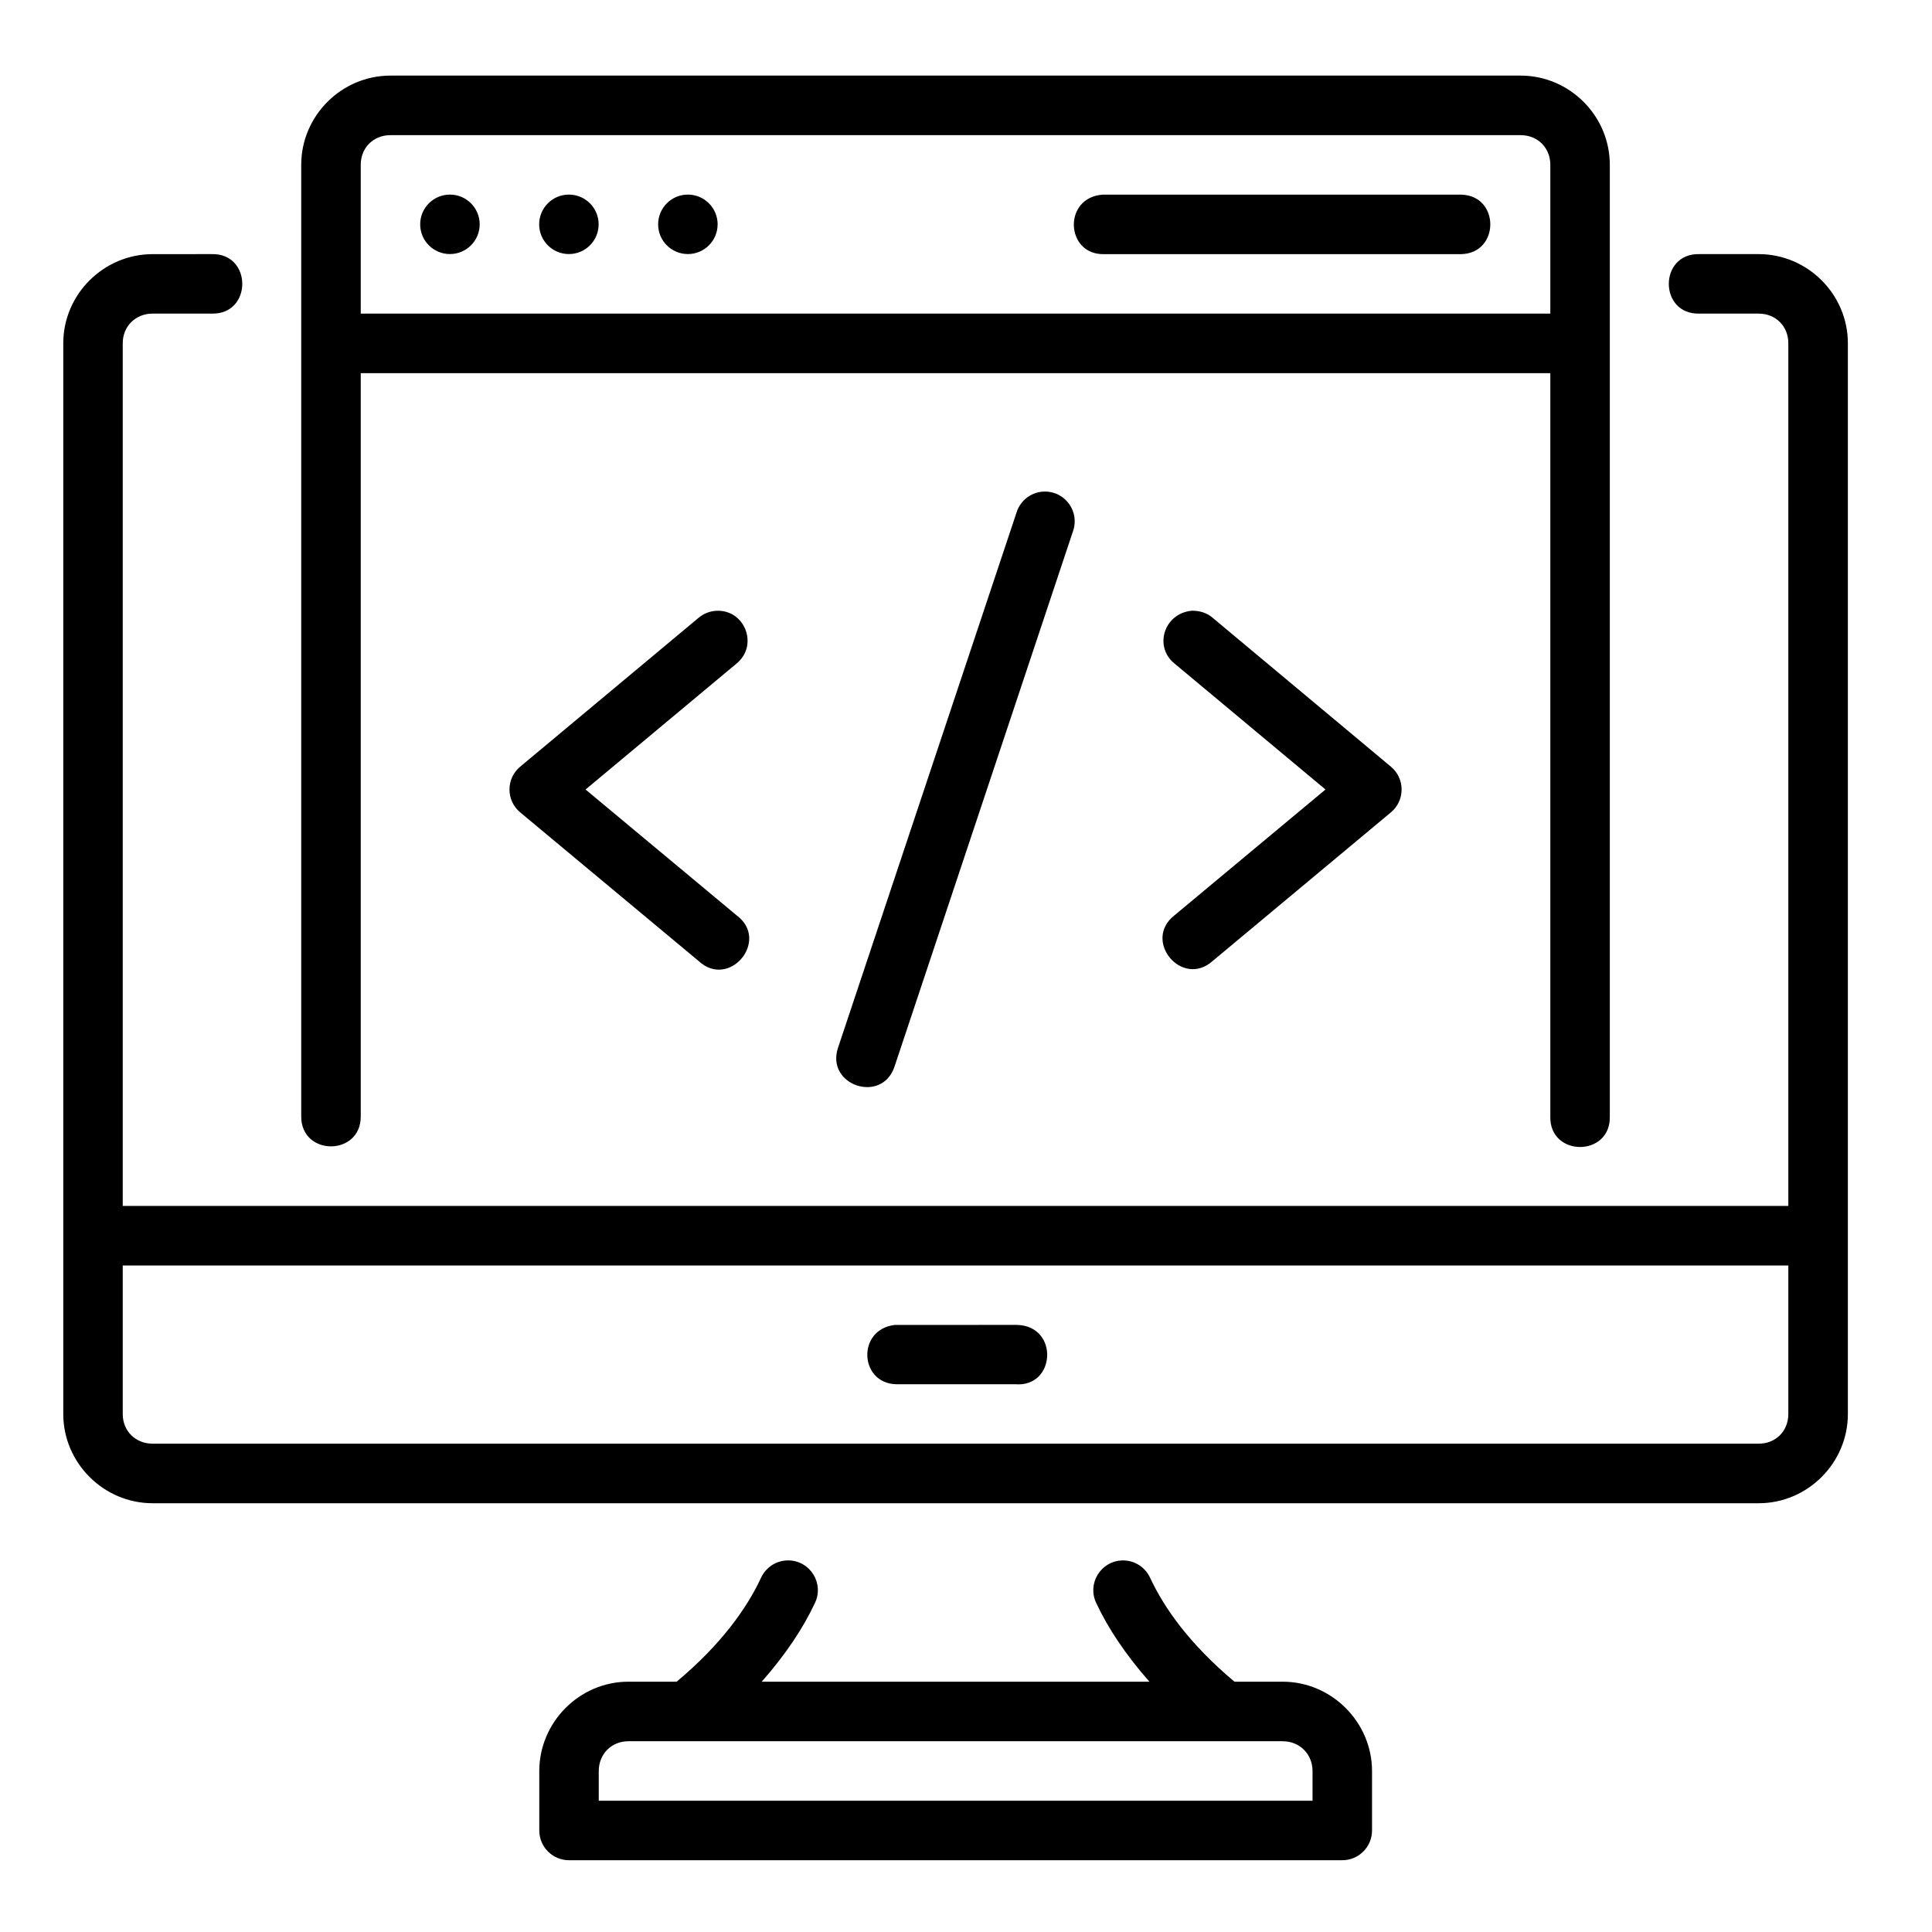 <svg xmlns="http://www.w3.org/2000/svg" width="68" height="68" viewBox="0 0 68 68" fill="none"><path d="M13.74 2.661C12.018 2.661 10.602 4.078 10.602 5.8V39.3C10.602 40.697 12.697 40.697 12.697 39.3V13.134H54.566V39.3C54.535 40.727 56.692 40.727 56.66 39.3V5.8C56.66 4.078 55.245 2.661 53.523 2.661H13.74ZM13.74 4.757H53.523C54.121 4.757 54.566 5.202 54.566 5.8V11.038H12.697V5.8C12.697 5.202 13.142 4.757 13.74 4.757ZM15.836 6.849C15.258 6.849 14.789 7.317 14.789 7.896C14.789 8.474 15.258 8.942 15.836 8.942C16.414 8.942 16.883 8.474 16.883 7.896C16.883 7.317 16.414 6.849 15.836 6.849ZM20.023 6.849C19.445 6.849 18.977 7.317 18.977 7.896C18.977 8.474 19.445 8.942 20.023 8.942C20.602 8.942 21.07 8.474 21.07 7.896C21.07 7.317 20.602 6.849 20.023 6.849ZM24.211 6.849C23.633 6.849 23.164 7.317 23.164 7.896C23.164 8.474 23.633 8.942 24.211 8.942C24.789 8.942 25.258 8.474 25.258 7.896C25.258 7.317 24.789 6.849 24.211 6.849ZM38.814 6.851C37.401 6.947 37.497 8.979 38.863 8.945H51.43C52.795 8.913 52.795 6.881 51.43 6.851H38.814ZM5.371 8.945C3.649 8.945 2.227 10.359 2.227 12.081V49.77C2.227 51.492 3.649 52.909 5.371 52.909H61.901C63.622 52.909 65.039 51.492 65.039 49.77V12.081C65.039 10.359 63.622 8.944 61.901 8.944H59.807C58.38 8.913 58.38 11.07 59.807 11.038H61.901C62.499 11.038 62.943 11.483 62.943 12.081V42.444H4.32V12.081C4.32 11.483 4.773 11.038 5.371 11.038H7.457C8.884 11.07 8.884 8.913 7.457 8.944L5.371 8.945ZM36.786 17.301C36.325 17.298 35.917 17.596 35.78 18.035L29.496 36.877C29.053 38.202 31.041 38.866 31.484 37.541L37.767 18.694C38.004 18.016 37.504 17.306 36.786 17.301ZM41.337 23.353L46.653 27.788L41.337 32.217C40.201 33.106 41.604 34.784 42.681 33.824L48.956 28.592C49.457 28.173 49.457 27.403 48.956 26.985L42.681 21.744C42.493 21.584 42.255 21.494 41.955 21.495C40.965 21.582 40.606 22.762 41.337 23.353ZM25.231 21.497C24.995 21.505 24.769 21.592 24.589 21.744L18.308 26.985C17.807 27.403 17.807 28.173 18.308 28.592L24.589 33.824C25.669 34.83 27.112 33.096 25.926 32.217L20.61 27.788L25.926 23.353C26.7 22.72 26.23 21.466 25.231 21.497ZM4.32 44.54H62.943V49.77C62.943 50.369 62.499 50.813 61.901 50.813H5.371C4.773 50.813 4.32 50.369 4.32 49.77V44.54ZM35.784 46.632L31.488 46.634C30.154 46.794 30.243 48.684 31.537 48.72H35.727C37.164 48.847 37.284 46.661 35.784 46.632ZM27.761 54.921C27.34 54.913 26.956 55.155 26.783 55.539C26.279 56.62 25.376 57.883 23.816 59.19H22.117C20.395 59.19 18.981 60.615 18.981 62.337V64.423C18.979 65.001 19.445 65.471 20.023 65.474H47.24C47.822 65.476 48.293 65.004 48.291 64.423V62.337C48.291 60.615 46.868 59.19 45.146 59.19H43.449C41.89 57.883 40.987 56.62 40.483 55.539C40.305 55.145 39.905 54.901 39.474 54.923C38.727 54.963 38.26 55.75 38.585 56.424C38.993 57.299 39.616 58.238 40.456 59.19H26.81C27.649 58.238 28.273 57.299 28.681 56.424C29.013 55.737 28.523 54.937 27.761 54.921ZM22.117 61.286H45.146C45.744 61.286 46.197 61.739 46.197 62.337V63.38H21.074V62.337C21.074 61.739 21.519 61.286 22.117 61.286Z" fill="black"></path></svg>